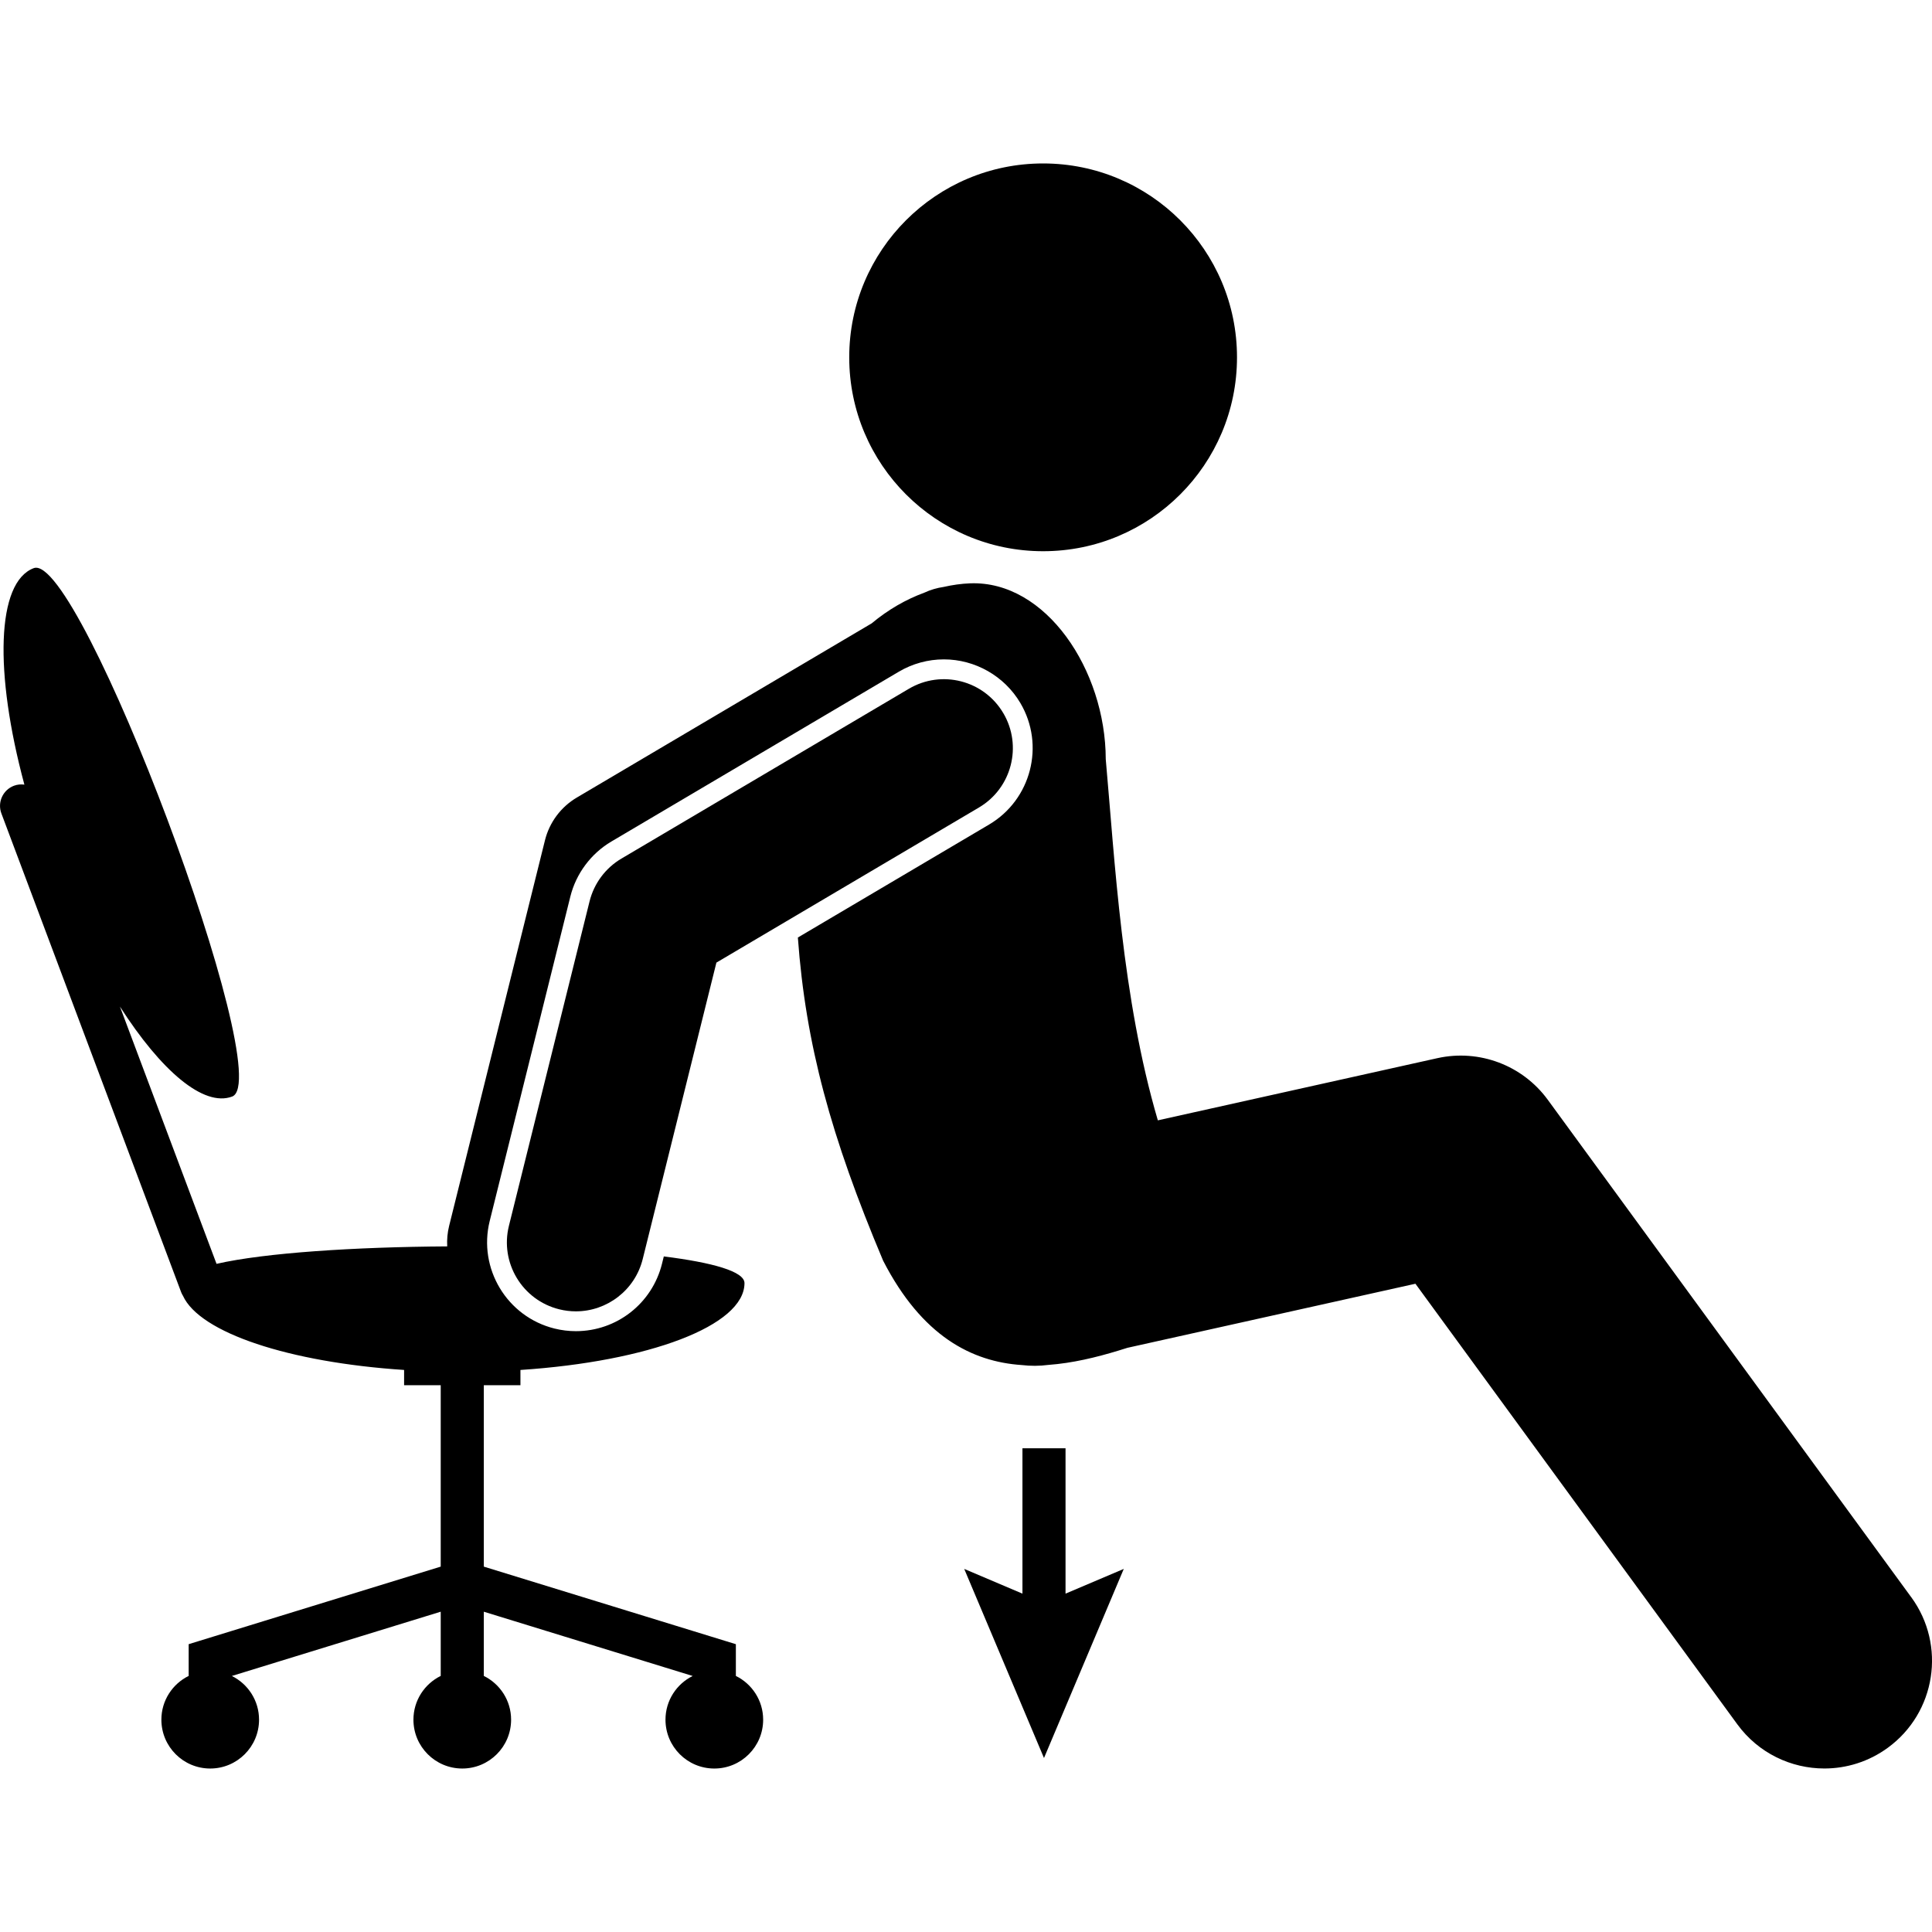 <svg id="Layer_1" height="512" viewBox="0 0 224.204 186.269" width="512" xmlns="http://www.w3.org/2000/svg"><g><circle cx="121.051" cy="22.5" r="22.5"/><path d="m221.796 166.386-42.182-57.73c-2.931-4.01-7.955-5.901-12.808-4.827l-32.441 7.217c-4.169-14.163-4.997-30.212-6.045-41.908-.022-10.358-6.95-20.75-15.74-20.411-1.008.039-2.04.182-3.078.419-.763.109-1.519.329-2.245.668-2.11.775-4.191 1.96-6.099 3.557l-34.222 20.217c-1.846 1.091-3.177 2.877-3.694 4.958l-11.118 44.733c-.2.803-.27 1.609-.225 2.394-10.703.066-21.158.741-26.771 2.026l-11.21-29.855c4.779 7.457 9.705 11.685 13.023 10.44 5.325-2-17.699-63.319-23.025-61.32-4.341 1.63-4.586 12.128-1.086 25.123-.396-.053-.807-.023-1.206.127-1.293.485-1.947 1.927-1.462 3.219l20.857 55.547c.058.153.132.294.215.428 1.958 4.289 12.312 7.725 25.66 8.604v1.77h4.25v21.053l-29.25 9v3.683c-1.874.924-3.167 2.849-3.167 5.08 0 3.13 2.537 5.667 5.667 5.667s5.667-2.537 5.667-5.667c0-2.226-1.287-4.147-3.155-5.074l24.238-7.458v7.452c-1.874.924-3.167 2.849-3.167 5.08 0 3.13 2.537 5.667 5.667 5.667s5.667-2.537 5.667-5.667c0-2.231-1.293-4.155-3.167-5.079v-7.452l24.238 7.458c-1.868.926-3.155 2.847-3.155 5.074 0 3.13 2.537 5.667 5.667 5.667s5.667-2.537 5.667-5.667c0-2.231-1.293-4.155-3.167-5.079v-3.684l-29.25-9v-21.053h4.25v-1.77c14.849-.979 26-5.119 26-10.08 0-1.354-3.709-2.385-9.362-3.095l-.212.855c-1.144 4.603-5.252 7.817-9.99 7.818-.835 0-1.673-.103-2.49-.306-5.512-1.37-8.881-6.968-7.512-12.48l9.358-37.651c.662-2.662 2.396-4.989 4.757-6.383l33.357-19.707c1.588-.938 3.397-1.433 5.232-1.433 3.629 0 7.03 1.94 8.875 5.062 2.889 4.89 1.261 11.219-3.629 14.107l-22.19 13.109c.905 12.397 3.828 23.1 9.896 37.505 4.504 8.764 10.293 11.722 16.099 12.11 1.005.118 2.035.119 3.075-.018 2.815-.205 5.58-.882 8.148-1.664.354-.108.696-.214 1.033-.321l33.415-7.434 37.357 51.128c2.447 3.35 6.249 5.126 10.102 5.126 2.559 0 5.141-.783 7.365-2.408 5.573-4.072 6.791-11.894 2.718-17.468z"/><path d="m116.426 63.784c-2.247-3.804-7.15-5.067-10.957-2.819l-33.357 19.706c-1.846 1.091-3.177 2.877-3.694 4.958l-9.358 37.651c-1.065 4.288 1.546 8.628 5.834 9.693.648.161 1.297.238 1.935.238 3.589-0 6.854-2.432 7.758-6.072l8.55-34.398 30.472-18.002c3.804-2.247 5.065-7.153 2.818-10.957z"/><path d="m118.653 149.101v16.87l-6.758-2.871 9.258 21.946 9.258-21.946-6.758 2.871v-16.87z"/></g></svg>